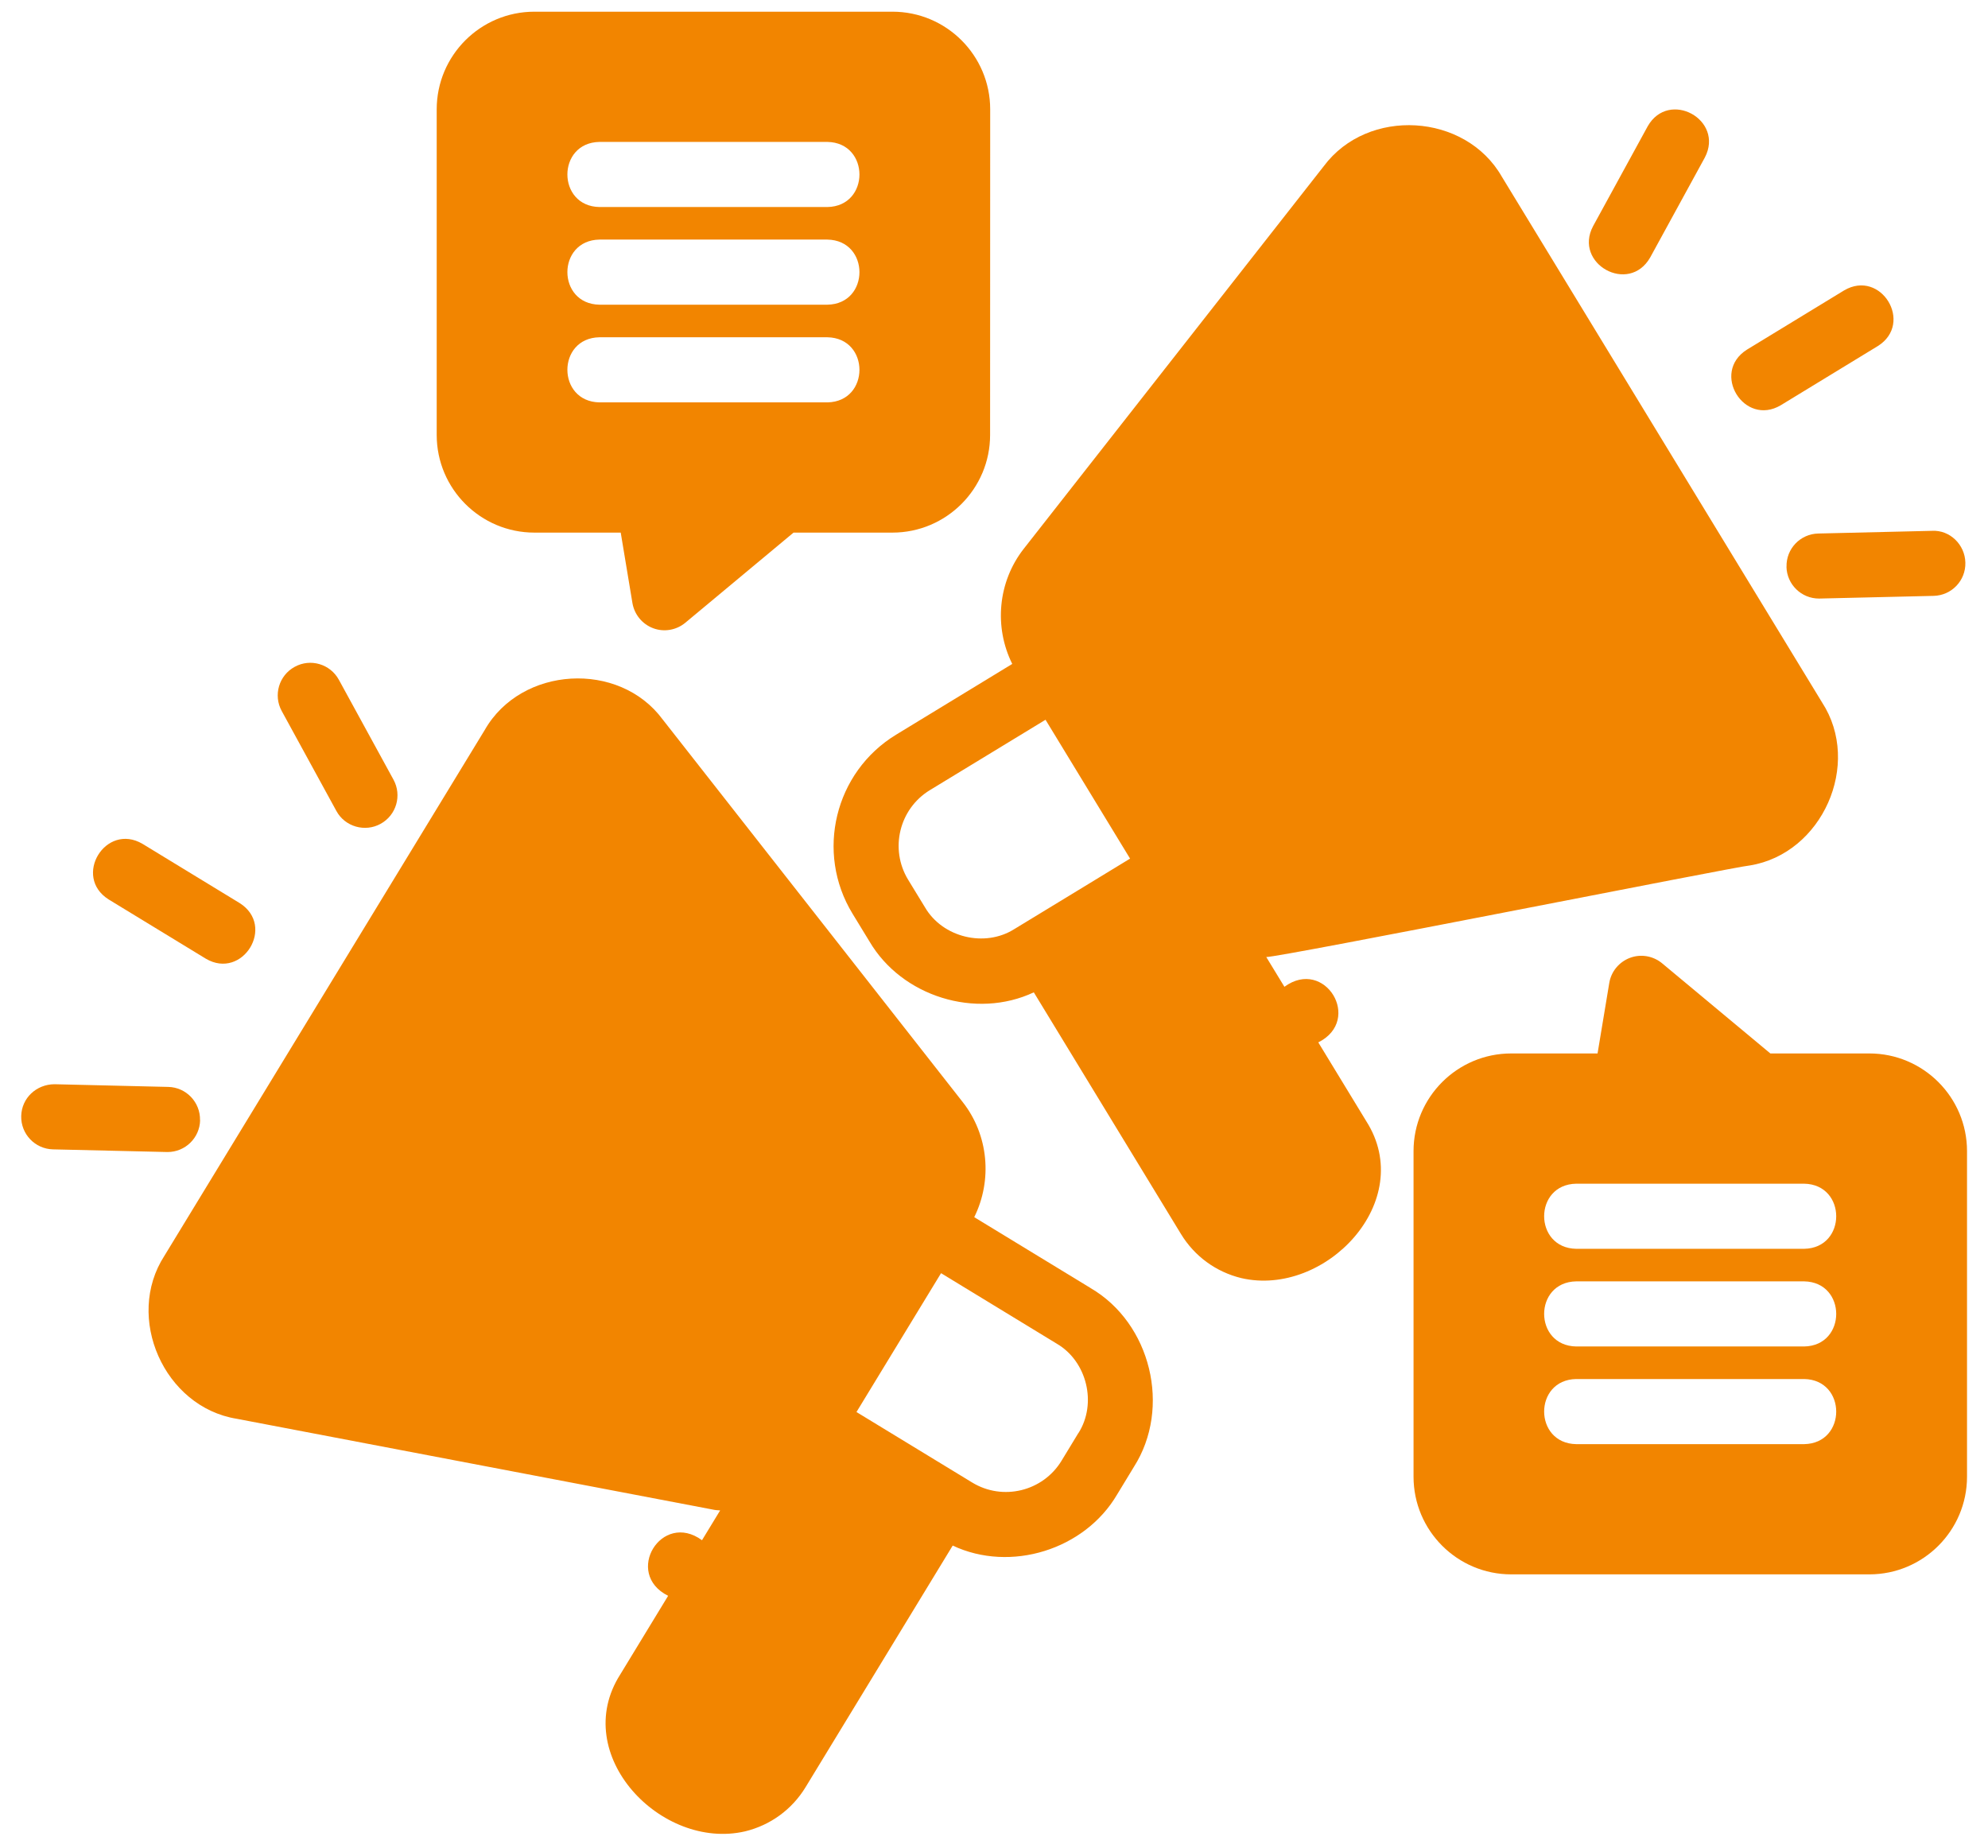 <svg xmlns="http://www.w3.org/2000/svg" width="85" height="79" viewBox="0 0 85 79" fill="none"><path d="M56.365 44.57C58.279 43.613 56.643 40.927 54.917 42.193L54.141 40.92C54.67 40.944 74.356 37.026 74.816 37.005C77.913 36.504 79.619 32.672 77.907 30.037L64.212 7.553C62.653 4.828 58.481 4.581 56.601 7.104L43.77 23.467C42.667 24.877 42.493 26.805 43.28 28.388L38.31 31.416C35.69 33.013 34.855 36.448 36.452 39.068L37.172 40.248C38.554 42.608 41.724 43.596 44.202 42.43L50.494 52.763C51.075 53.716 51.991 54.385 53.076 54.649C56.664 55.477 60.6 51.36 58.415 47.936L56.368 44.574L56.365 44.57ZM46.067 38.084C45.625 38.355 43.777 39.479 43.373 39.723C42.11 40.526 40.3 40.088 39.548 38.793L38.828 37.614C38.031 36.302 38.445 34.586 39.757 33.785L44.703 30.775L48.318 36.712L46.067 38.084Z" fill="#F28500"></path><path d="M78.846 12.418L74.691 14.951C73.142 15.933 74.569 18.254 76.138 17.328L80.293 14.794C81.839 13.82 80.422 11.489 78.846 12.418Z" fill="#F28500"></path><path d="M70.557 11.007L72.892 6.737C73.741 5.119 71.354 3.81 70.449 5.401L68.114 9.671C67.264 11.275 69.645 12.608 70.557 11.007Z" fill="#F28500"></path><path d="M76.383 24.232C76.4 24.991 77.02 25.593 77.775 25.593C77.81 25.593 82.675 25.478 82.675 25.478C83.444 25.46 84.053 24.824 84.032 24.055C84.015 23.285 83.367 22.655 82.609 22.697L77.743 22.812C76.974 22.829 76.365 23.466 76.386 24.235L76.383 24.232Z" fill="#F28500"></path><path d="M46.625 55.071L41.655 52.043C42.438 50.46 42.268 48.532 41.165 47.126L28.334 30.763C26.468 28.236 22.282 28.483 20.726 31.212L7.029 53.696C5.323 56.331 7.018 60.162 10.119 60.663L30.544 64.558C30.627 64.575 30.711 64.572 30.791 64.582L30.015 65.856C28.285 64.589 26.653 67.279 28.567 68.233L26.521 71.594C24.335 75.019 28.271 79.136 31.859 78.304C32.942 78.04 33.861 77.371 34.442 76.418L40.734 66.085C43.211 67.251 46.378 66.263 47.763 63.903L48.48 62.723C50.092 60.197 49.211 56.574 46.622 55.071L46.625 55.071ZM46.106 61.276L45.389 62.456C44.593 63.768 42.873 64.189 41.561 63.385C40.695 62.856 37.427 60.869 36.62 60.375L40.236 54.438L45.181 57.451C46.475 58.203 46.914 60.013 46.11 61.276H46.106Z" fill="#F28500"></path><path d="M6.093 36.081C4.516 35.155 3.096 37.48 4.645 38.458L8.8 40.991C10.37 41.917 11.8 39.596 10.248 38.614L6.093 36.081Z" fill="#F28500"></path><path d="M12.6 28.512C11.924 28.881 11.677 29.727 12.046 30.402L14.381 34.672C14.75 35.355 15.61 35.591 16.271 35.226C16.946 34.857 17.193 34.011 16.824 33.336L14.489 29.066C14.12 28.391 13.275 28.14 12.6 28.512Z" fill="#F28500"></path><path d="M8.552 47.898C8.57 47.129 7.961 46.492 7.195 46.474L2.33 46.359C1.554 46.363 0.924 46.951 0.907 47.72C0.889 48.489 1.498 49.126 2.264 49.144C2.264 49.144 7.129 49.258 7.164 49.258C7.919 49.258 8.539 48.656 8.556 47.898H8.552Z" fill="#F28500"></path><path d="M22.848 0.5C20.544 0.5 18.672 2.372 18.672 4.676V18.597C18.672 20.9 20.544 22.773 22.848 22.773H26.54L27.041 25.787C27.125 26.277 27.463 26.688 27.929 26.862C28.392 27.036 28.921 26.945 29.304 26.625L33.929 22.773H38.157C40.461 22.773 42.333 20.9 42.333 18.597L42.337 4.676C42.337 2.372 40.464 0.5 38.16 0.5L22.848 0.5ZM35.376 17.205H25.631C23.804 17.173 23.801 14.452 25.631 14.421H35.376C37.203 14.452 37.206 17.173 35.376 17.205ZM35.376 13.028H25.631C23.804 12.997 23.801 10.276 25.631 10.244H35.376C37.203 10.276 37.206 12.997 35.376 13.028ZM35.376 8.852H25.631C23.804 8.821 23.801 6.1 25.631 6.068H35.376C37.203 6.1 37.206 8.821 35.376 8.852Z" fill="#F28500"></path><path d="M79.923 45.043H75.694L71.069 41.191C70.683 40.871 70.161 40.78 69.695 40.954C69.228 41.128 68.887 41.539 68.807 42.03L68.306 45.043H64.614C62.31 45.043 60.438 46.916 60.438 49.22V63.14C60.438 65.444 62.31 67.316 64.614 67.316H79.927C82.23 67.316 84.103 65.444 84.103 63.14V49.22C84.103 46.916 82.23 45.043 79.927 45.043L79.923 45.043ZM77.139 61.748H67.394C65.567 61.717 65.563 58.995 67.394 58.964H77.139C78.966 58.995 78.969 61.717 77.139 61.748ZM77.139 57.572H67.394C65.567 57.541 65.563 54.819 67.394 54.788H77.139C78.966 54.819 78.969 57.541 77.139 57.572ZM77.139 53.396H67.394C65.567 53.364 65.563 50.643 67.394 50.612H77.139C78.966 50.643 78.969 53.364 77.139 53.396Z" fill="#F28500"></path></svg>